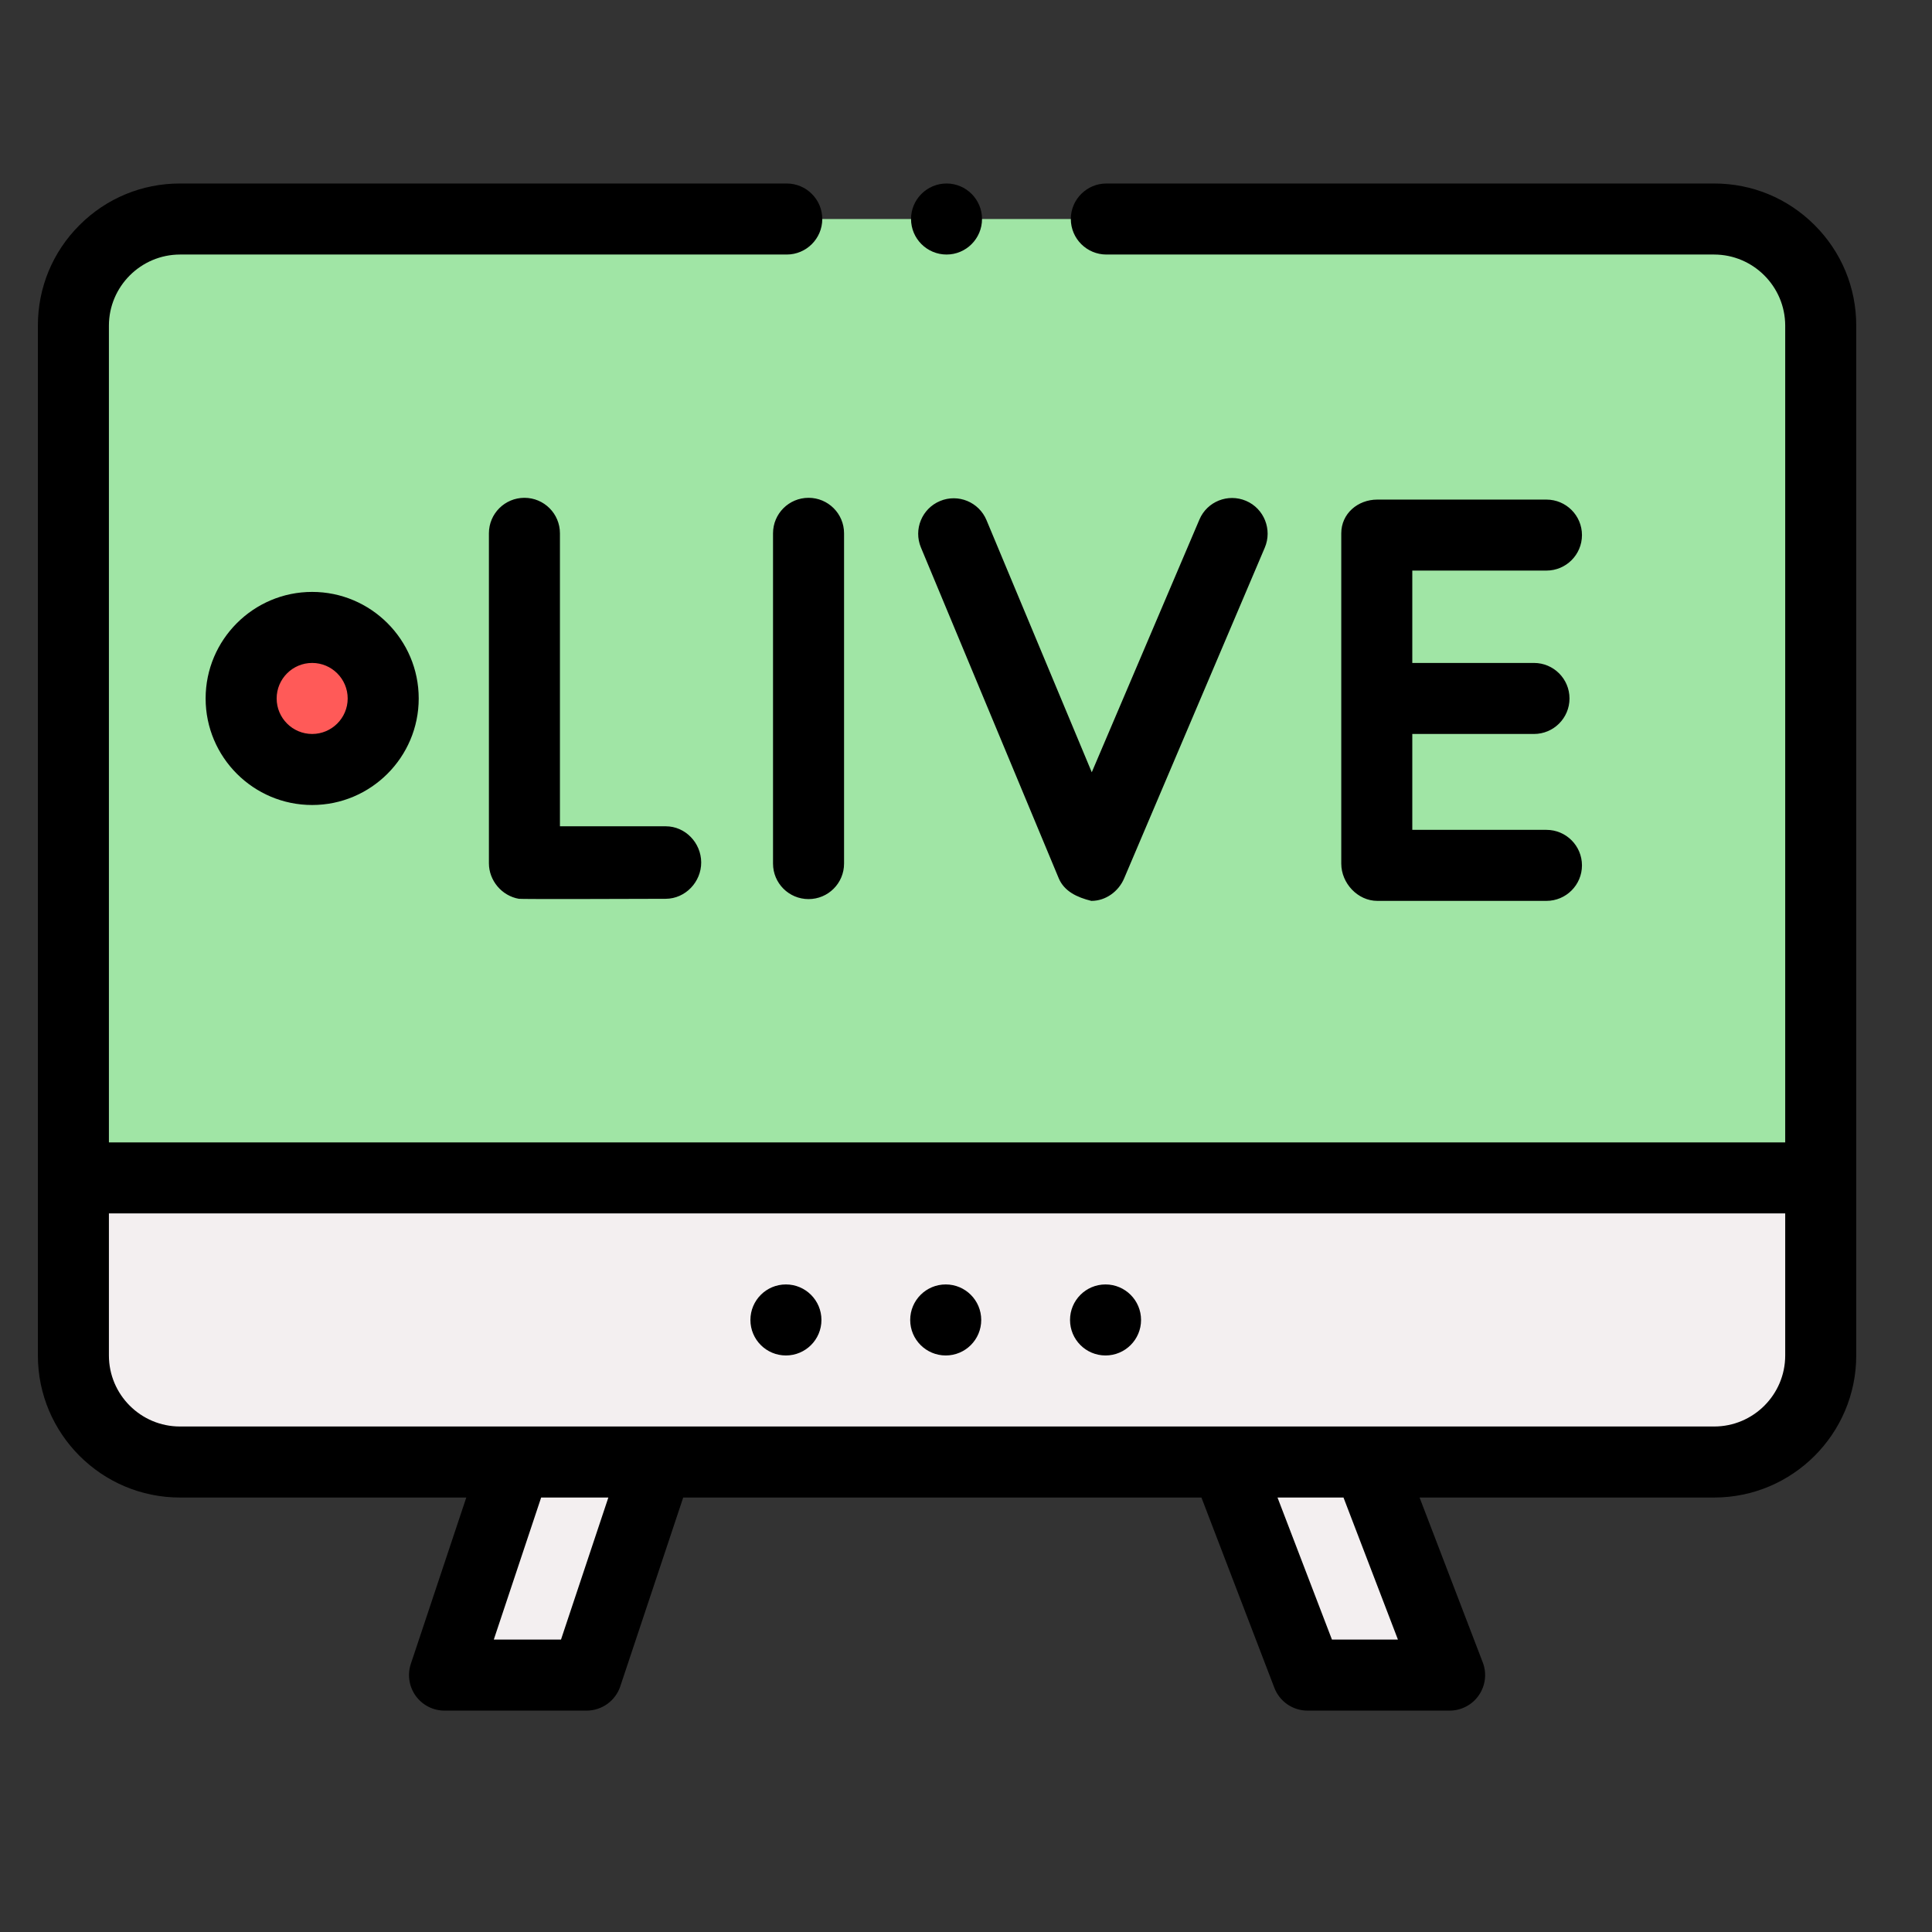 <svg width="51" height="51" viewBox="0 0 51 51" fill="none" xmlns="http://www.w3.org/2000/svg">
<rect x="0" y="0" width="51" height="51" fill="#333333" stroke="none"/>
<path d="M48.062 31.094V35.781C48.062 37.335 46.803 38.594 45.25 38.594H4.75C3.197 38.594 1.938 37.335 1.938 35.781V31.094H48.062Z" fill="#F3EFF0"/>
<path d="M1.938 31.094V8.594C1.938 7.04 3.197 5.781 4.75 5.781H45.25C46.803 5.781 48.062 7.04 48.062 8.594V31.094H1.938Z" fill="#A0E5A5"/>
<path d="M38.266 44.219H34.516L32.359 38.594H36.109L38.266 44.219ZM15.484 44.219H11.734L13.609 38.594H17.359L15.484 44.219Z" fill="#F3EFF0"/>
<path d="M8.24 20.312C9.276 20.312 10.115 19.473 10.115 18.438C10.115 17.402 9.276 16.562 8.24 16.562C7.205 16.562 6.365 17.402 6.365 18.438C6.365 19.473 7.205 20.312 8.24 20.312Z" fill="#FF5A58"/>
<path d="M24.987 6.719C25.503 6.719 25.923 6.298 25.923 5.781C25.923 5.265 25.503 4.844 24.987 4.844C24.469 4.844 24.049 5.265 24.049 5.781C24.049 6.298 24.469 6.719 24.987 6.719Z" fill="black"/>
<path d="M47.901 5.942C47.193 5.234 46.252 4.844 45.25 4.844H29.206C28.688 4.844 28.267 5.265 28.267 5.781C28.267 6.298 28.688 6.719 29.206 6.719H45.25C46.282 6.721 47.123 7.562 47.125 8.594V30.156H2.875V8.594C2.877 7.562 3.718 6.721 4.75 6.719H20.768C21.285 6.719 21.706 6.298 21.706 5.781C21.706 5.265 21.285 4.844 20.768 4.844H4.75C3.748 4.844 2.807 5.234 2.099 5.942C1.39 6.65 1 7.592 1 8.594V35.781C1 37.849 2.682 39.531 4.75 39.531H12.309L10.845 43.922C10.798 44.063 10.785 44.213 10.808 44.36C10.83 44.507 10.887 44.646 10.974 44.767C11.061 44.887 11.175 44.986 11.307 45.053C11.439 45.121 11.586 45.156 11.734 45.156H15.484C15.681 45.156 15.873 45.094 16.033 44.979C16.192 44.864 16.312 44.702 16.374 44.515L18.035 39.531H31.715L33.64 44.554C33.708 44.731 33.828 44.884 33.984 44.991C34.141 45.099 34.326 45.156 34.516 45.156H38.266C38.418 45.156 38.568 45.119 38.702 45.048C38.837 44.978 38.952 44.875 39.038 44.75C39.124 44.625 39.179 44.48 39.197 44.329C39.215 44.178 39.196 44.025 39.141 43.883L37.473 39.531H45.25C47.318 39.531 49 37.849 49 35.781V8.594C49 7.592 48.61 6.65 47.901 5.942ZM14.809 43.281H13.035L14.285 39.531H16.059L14.809 43.281ZM35.16 43.281L33.723 39.531H35.465L36.902 43.281H35.16ZM47.125 35.781C47.125 36.815 46.284 37.656 45.25 37.656H4.75C3.716 37.656 2.875 36.815 2.875 35.781V32.031H47.125V35.781Z" fill="black"/>
<path d="M24.965 35.781C25.483 35.781 25.902 35.361 25.902 34.844C25.902 34.326 25.483 33.906 24.965 33.906C24.447 33.906 24.027 34.326 24.027 34.844C24.027 35.361 24.447 35.781 24.965 35.781Z" fill="black"/>
<path d="M29.183 35.781C29.701 35.781 30.121 35.361 30.121 34.844C30.121 34.326 29.701 33.906 29.183 33.906C28.665 33.906 28.246 34.326 28.246 34.844C28.246 35.361 28.665 35.781 29.183 35.781Z" fill="black"/>
<path d="M20.746 35.781C21.264 35.781 21.684 35.361 21.684 34.844C21.684 34.326 21.264 33.906 20.746 33.906C20.228 33.906 19.809 34.326 19.809 34.844C19.809 35.361 20.228 35.781 20.746 35.781ZM5.428 18.438C5.428 19.988 6.689 21.25 8.24 21.25C9.791 21.25 11.053 19.988 11.053 18.438C11.053 16.887 9.791 15.625 8.24 15.625C6.689 15.625 5.428 16.887 5.428 18.438ZM9.178 18.438C9.178 18.954 8.757 19.375 8.24 19.375C7.723 19.375 7.303 18.954 7.303 18.438C7.303 17.921 7.723 17.5 8.24 17.5C8.757 17.5 9.178 17.921 9.178 18.438ZM13.844 13.141C13.326 13.141 12.906 13.56 12.906 14.078V22.788C12.906 23.244 13.246 23.648 13.696 23.726C13.762 23.737 16.381 23.732 17.575 23.726C18.092 23.723 18.512 23.282 18.51 22.764C18.507 22.248 18.09 21.812 17.575 21.812H17.57C16.587 21.812 15.531 21.814 14.781 21.812V14.078C14.781 13.56 14.361 13.141 13.844 13.141ZM20.406 14.078V22.797C20.406 23.315 20.826 23.734 21.344 23.734C21.861 23.734 22.281 23.315 22.281 22.797V14.078C22.281 13.56 21.861 13.141 21.344 13.141C20.826 13.141 20.406 13.56 20.406 14.078ZM40.822 15.062C41.34 15.062 41.76 14.643 41.76 14.125C41.76 13.607 41.34 13.188 40.822 13.188H36.358C35.841 13.188 35.406 13.56 35.406 14.078V22.797C35.406 23.315 35.841 23.781 36.358 23.781H40.822C41.34 23.781 41.76 23.361 41.76 22.844C41.76 22.326 41.34 21.906 40.822 21.906H37.281V19.375H40.493C41.011 19.375 41.431 18.955 41.431 18.438C41.431 17.92 41.011 17.5 40.493 17.5H37.281V15.062H40.822ZM24.814 13.226C24.337 13.425 24.111 13.974 24.31 14.452L27.947 23.182C28.092 23.529 28.431 23.688 28.808 23.781H28.812C29.187 23.781 29.527 23.534 29.674 23.188L33.387 14.457C33.59 13.981 33.369 13.424 32.892 13.221C32.416 13.019 31.865 13.237 31.662 13.714L28.82 20.386L26.041 13.73C25.841 13.252 25.292 13.026 24.814 13.226Z" fill="black"/>
</svg>
